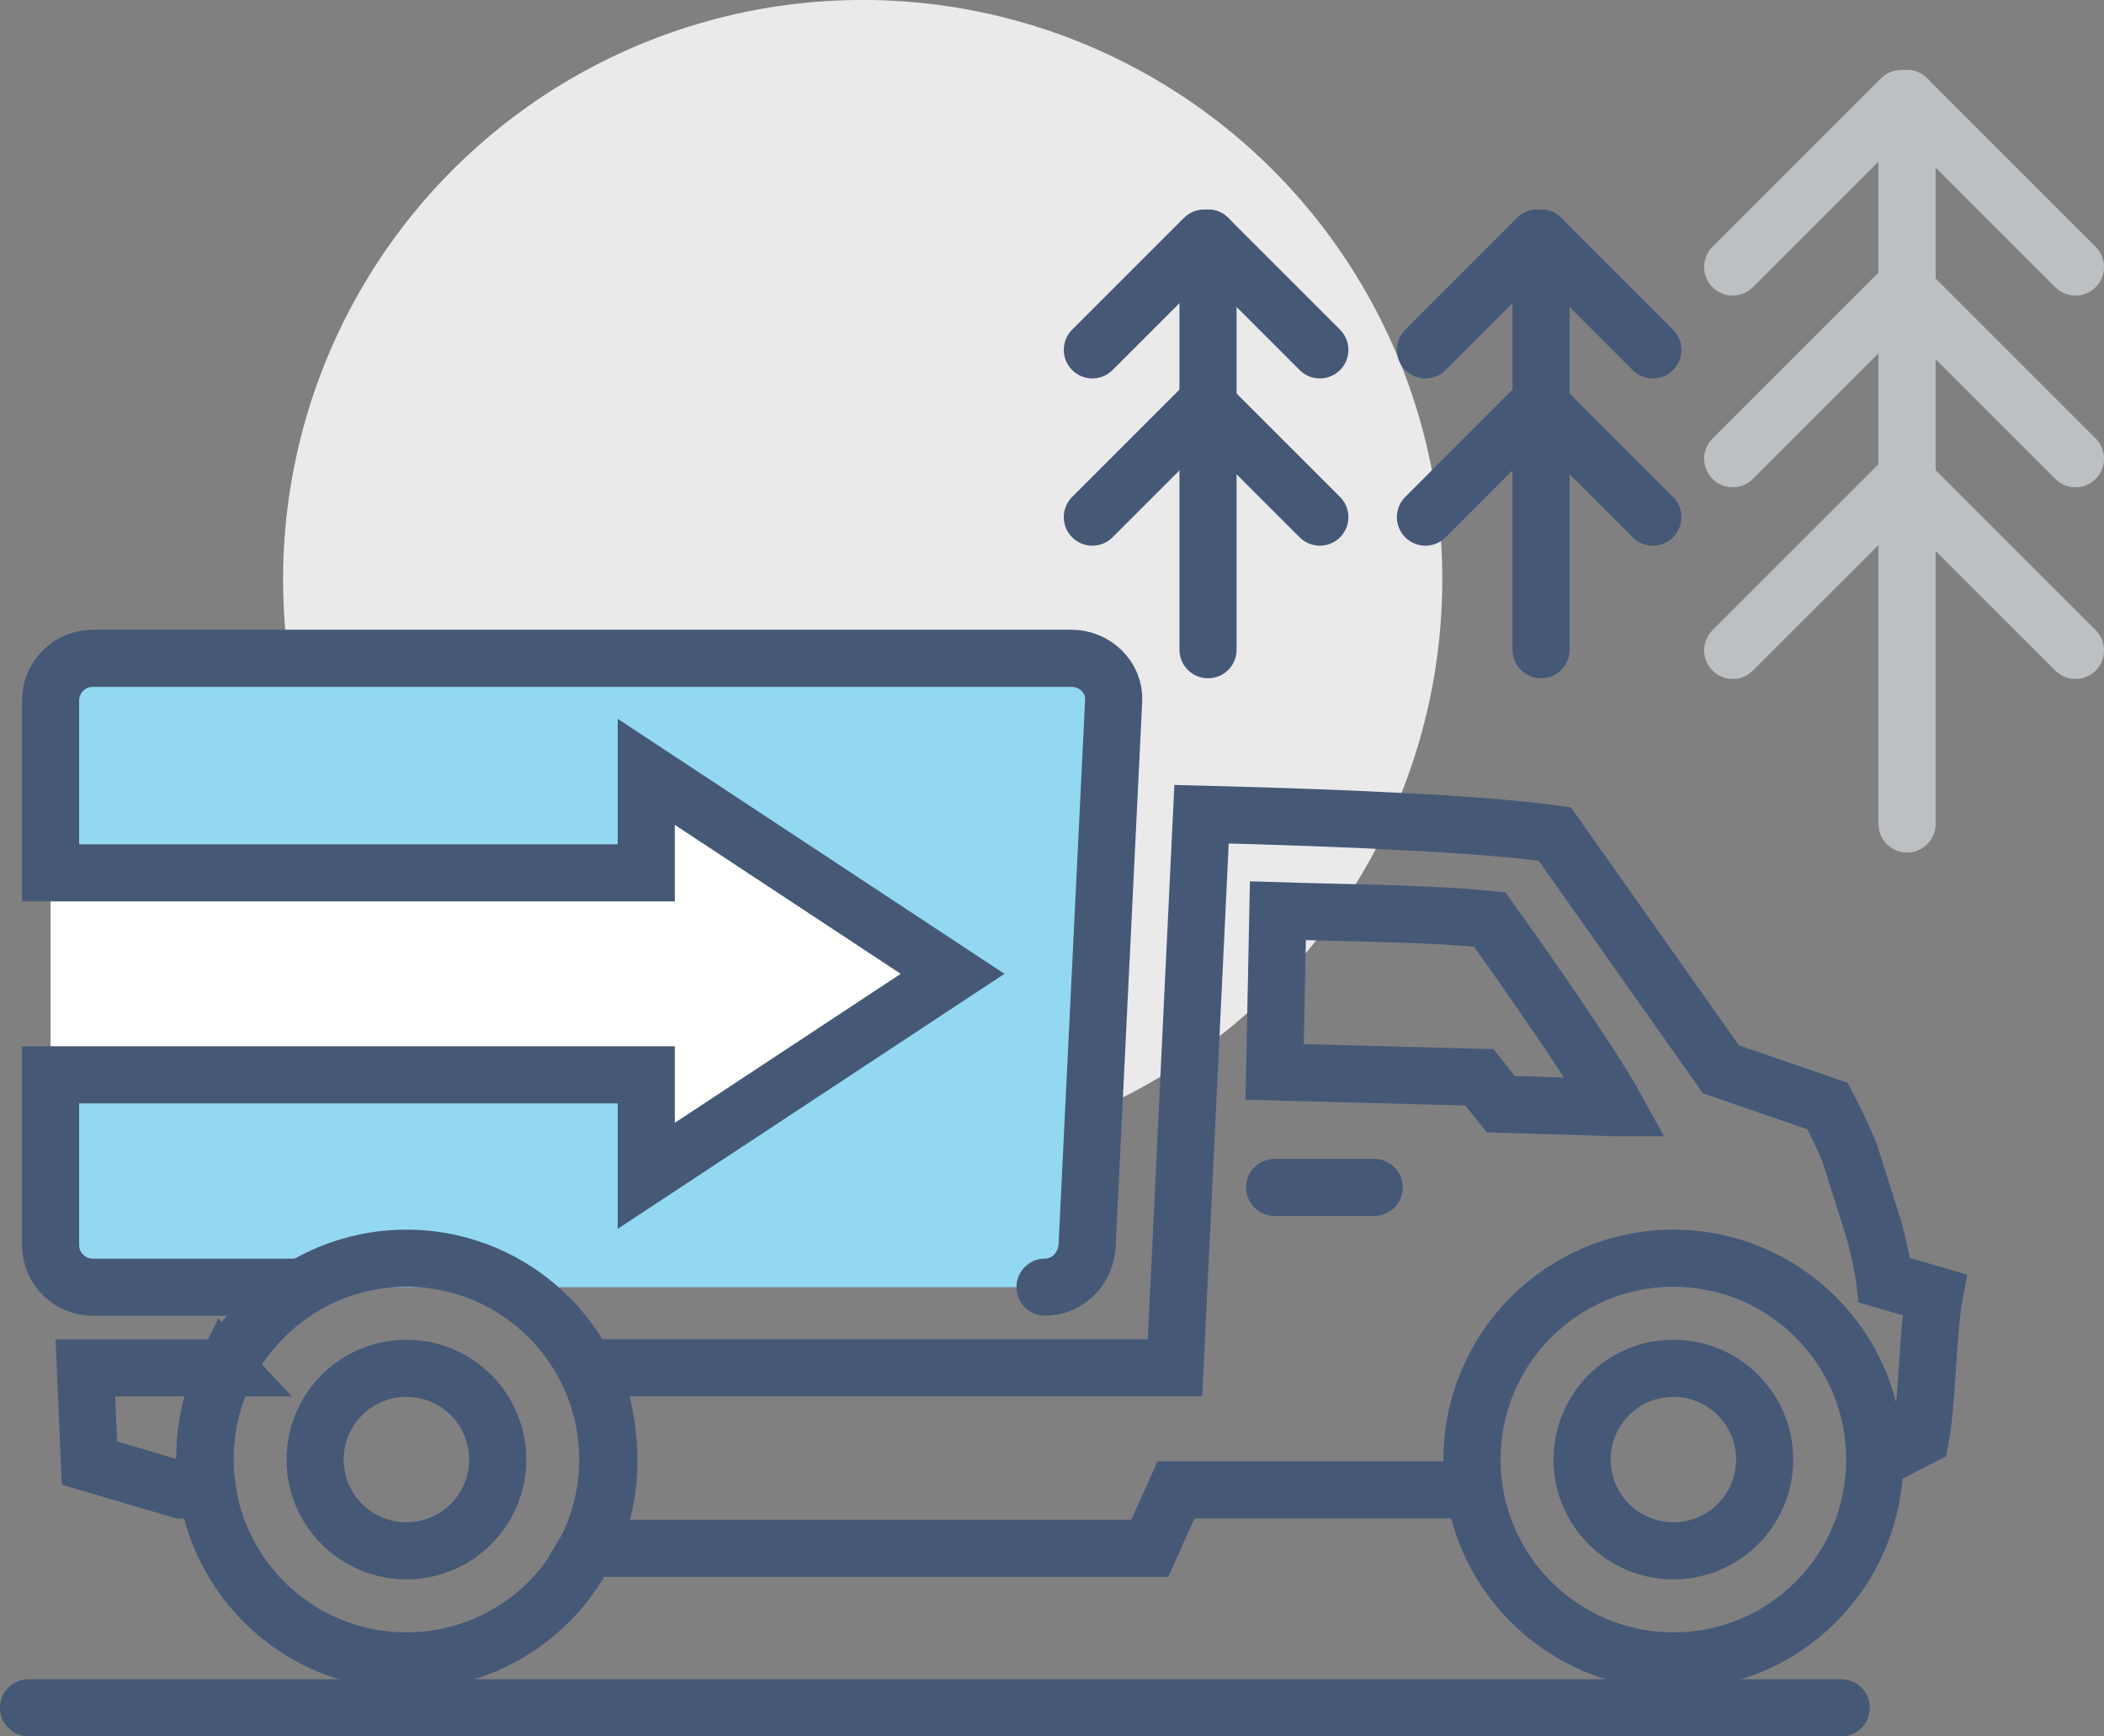 <?xml version="1.0" encoding="UTF-8"?><svg xmlns="http://www.w3.org/2000/svg" viewBox="0 0 370.16 305.52"><rect x="0" y="0" width="370.16" height="305.52" fill="#808080" stroke="none"/><defs><style>.d,.e,.f,.g{fill:none;stroke-miterlimit:10;stroke-width:10.05px;}.d,.f,.g{stroke:#455977;}.d,.h,.i,.g{fill-rule:evenodd;}.j{fill:#eaeaeb;}.e{stroke:#bdc0c3;}.e,.f,.g{stroke-linecap:round;}.h{fill:#92d8f1;}.i{fill:#fff;}</style></defs><g id="a"/><g id="b"><g id="c"><g><circle class="j" cx="151.77" cy="101.97" r="101.97" transform="translate(46.57 251.51) rotate(-88.77)"/><path class="h" d="M183.85,226.48c4.07,0,7.22-3.34,7.41-7.41l4.67-95.83c.19-4.08-3.33-7.41-7.41-7.41H16.31c-4.07,0-7.41,3.34-7.41,7.41v30.34H113.7v-17.77l53.89,35.54-53.89,35.54v-17.77H8.9v29.96c0,4.07,3.34,7.41,7.41,7.41H183.85Z"/><polyline class="i" points="8.9 154.71 113.7 154.71 113.7 136.93 167.6 172.47 113.7 208.01 113.7 190.24 8.9 190.24"/><path class="d" d="M258.25,262.15h-51.35l-4.63,10.29H103.29c6.68-11.16,3.14-26.4,.48-31.77h102.95l4.67-97.41c27.35,.69,50.37,1.82,62.14,3.48l29.23,41.41,18.77,6.47h0c1.46,2.76,2.75,5.52,3.9,8.29l4.38,13.89c.75,2.91,1.52,6.41,1.76,8.48,2.92,.85,5.83,1.7,8.74,2.55-1.09,5.71-1.31,19.34-2.4,25.05l-8.72,4.49M39.71,240.67c-2.36,4.77-3.68,10.13-3.68,15.81,0,1.94,.15,3.83,.45,5.68h-4.72c-5.34-1.57-10.68-3.15-16.02-4.73-.24-5.58-.48-11.16-.72-16.75h24.7Zm244.55-45.76c-4.63-8.41-17.1-26.02-22.16-33.12-10.29-1.07-23.4-1.11-37.28-1.54-.19,9.46-.38,18.91-.57,28.36l36.03,.95,3.75,4.72,20.22,.63Z"/><line class="f" x1="224.25" y1="208.93" x2="241.76" y2="208.93"/><path class="g" d="M294.41,221.39c-19.58,0-35.43,15.87-35.43,35.42s15.85,35.43,35.43,35.43,35.41-15.85,35.41-35.43-15.86-35.42-35.41-35.42h0Z"/><path class="g" d="M183.85,226.48c4.07,0,7.22-3.34,7.41-7.41l4.67-95.83c.19-4.08-3.33-7.41-7.41-7.41H16.31c-4.07,0-7.41,3.34-7.41,7.41v30.34H113.7v-17.77l53.89,35.54-53.89,35.54v-17.77H8.9v29.96c0,4.07,3.34,7.41,7.41,7.41H52.1"/><g><path class="g" d="M71.5,221.39c-19.57,0-35.43,15.87-35.43,35.42s15.85,35.43,35.43,35.43,35.42-15.85,35.42-35.43-15.86-35.42-35.42-35.42h0Z"/><path class="g" d="M71.5,240.76c-8.87,0-16.06,7.18-16.06,16.05s7.18,16.06,16.06,16.06,16.06-7.18,16.06-16.06-7.19-16.05-16.06-16.05h0Z"/><path class="g" d="M294.4,240.76c-8.87,0-16.06,7.18-16.06,16.05s7.18,16.06,16.06,16.06,16.06-7.18,16.06-16.06-7.19-16.05-16.06-16.05h0Z"/></g><line class="f" x1="5.02" y1="300.49" x2="323.94" y2="300.49"/><g><line class="e" x1="335.51" y1="144.98" x2="335.51" y2="17.33"/><line class="e" x1="365.14" y1="46.98" x2="335.5" y2="17.34"/><line class="e" x1="365.14" y1="80.71" x2="335.5" y2="51.07"/><line class="e" x1="365.14" y1="114.44" x2="335.5" y2="84.8"/><line class="e" x1="304.84" y1="46.98" x2="334.48" y2="17.34"/><line class="e" x1="304.84" y1="80.71" x2="334.48" y2="51.07"/><line class="e" x1="304.84" y1="114.44" x2="334.48" y2="84.8"/></g><g><line class="f" x1="271.12" y1="114.32" x2="271.12" y2="41.88"/><line class="f" x1="290.79" y1="61.56" x2="271.12" y2="41.89"/><line class="f" x1="290.79" y1="90.99" x2="271.12" y2="71.32"/><line class="f" x1="250.78" y1="61.56" x2="270.44" y2="41.89"/><line class="f" x1="250.78" y1="90.99" x2="270.44" y2="71.32"/></g><g><line class="f" x1="212.53" y1="114.32" x2="212.53" y2="41.88"/><line class="f" x1="232.2" y1="61.56" x2="212.53" y2="41.89"/><line class="f" x1="232.2" y1="90.99" x2="212.53" y2="71.32"/><line class="f" x1="192.18" y1="61.56" x2="211.85" y2="41.89"/><line class="f" x1="192.18" y1="90.99" x2="211.85" y2="71.32"/></g></g></g></g></svg>